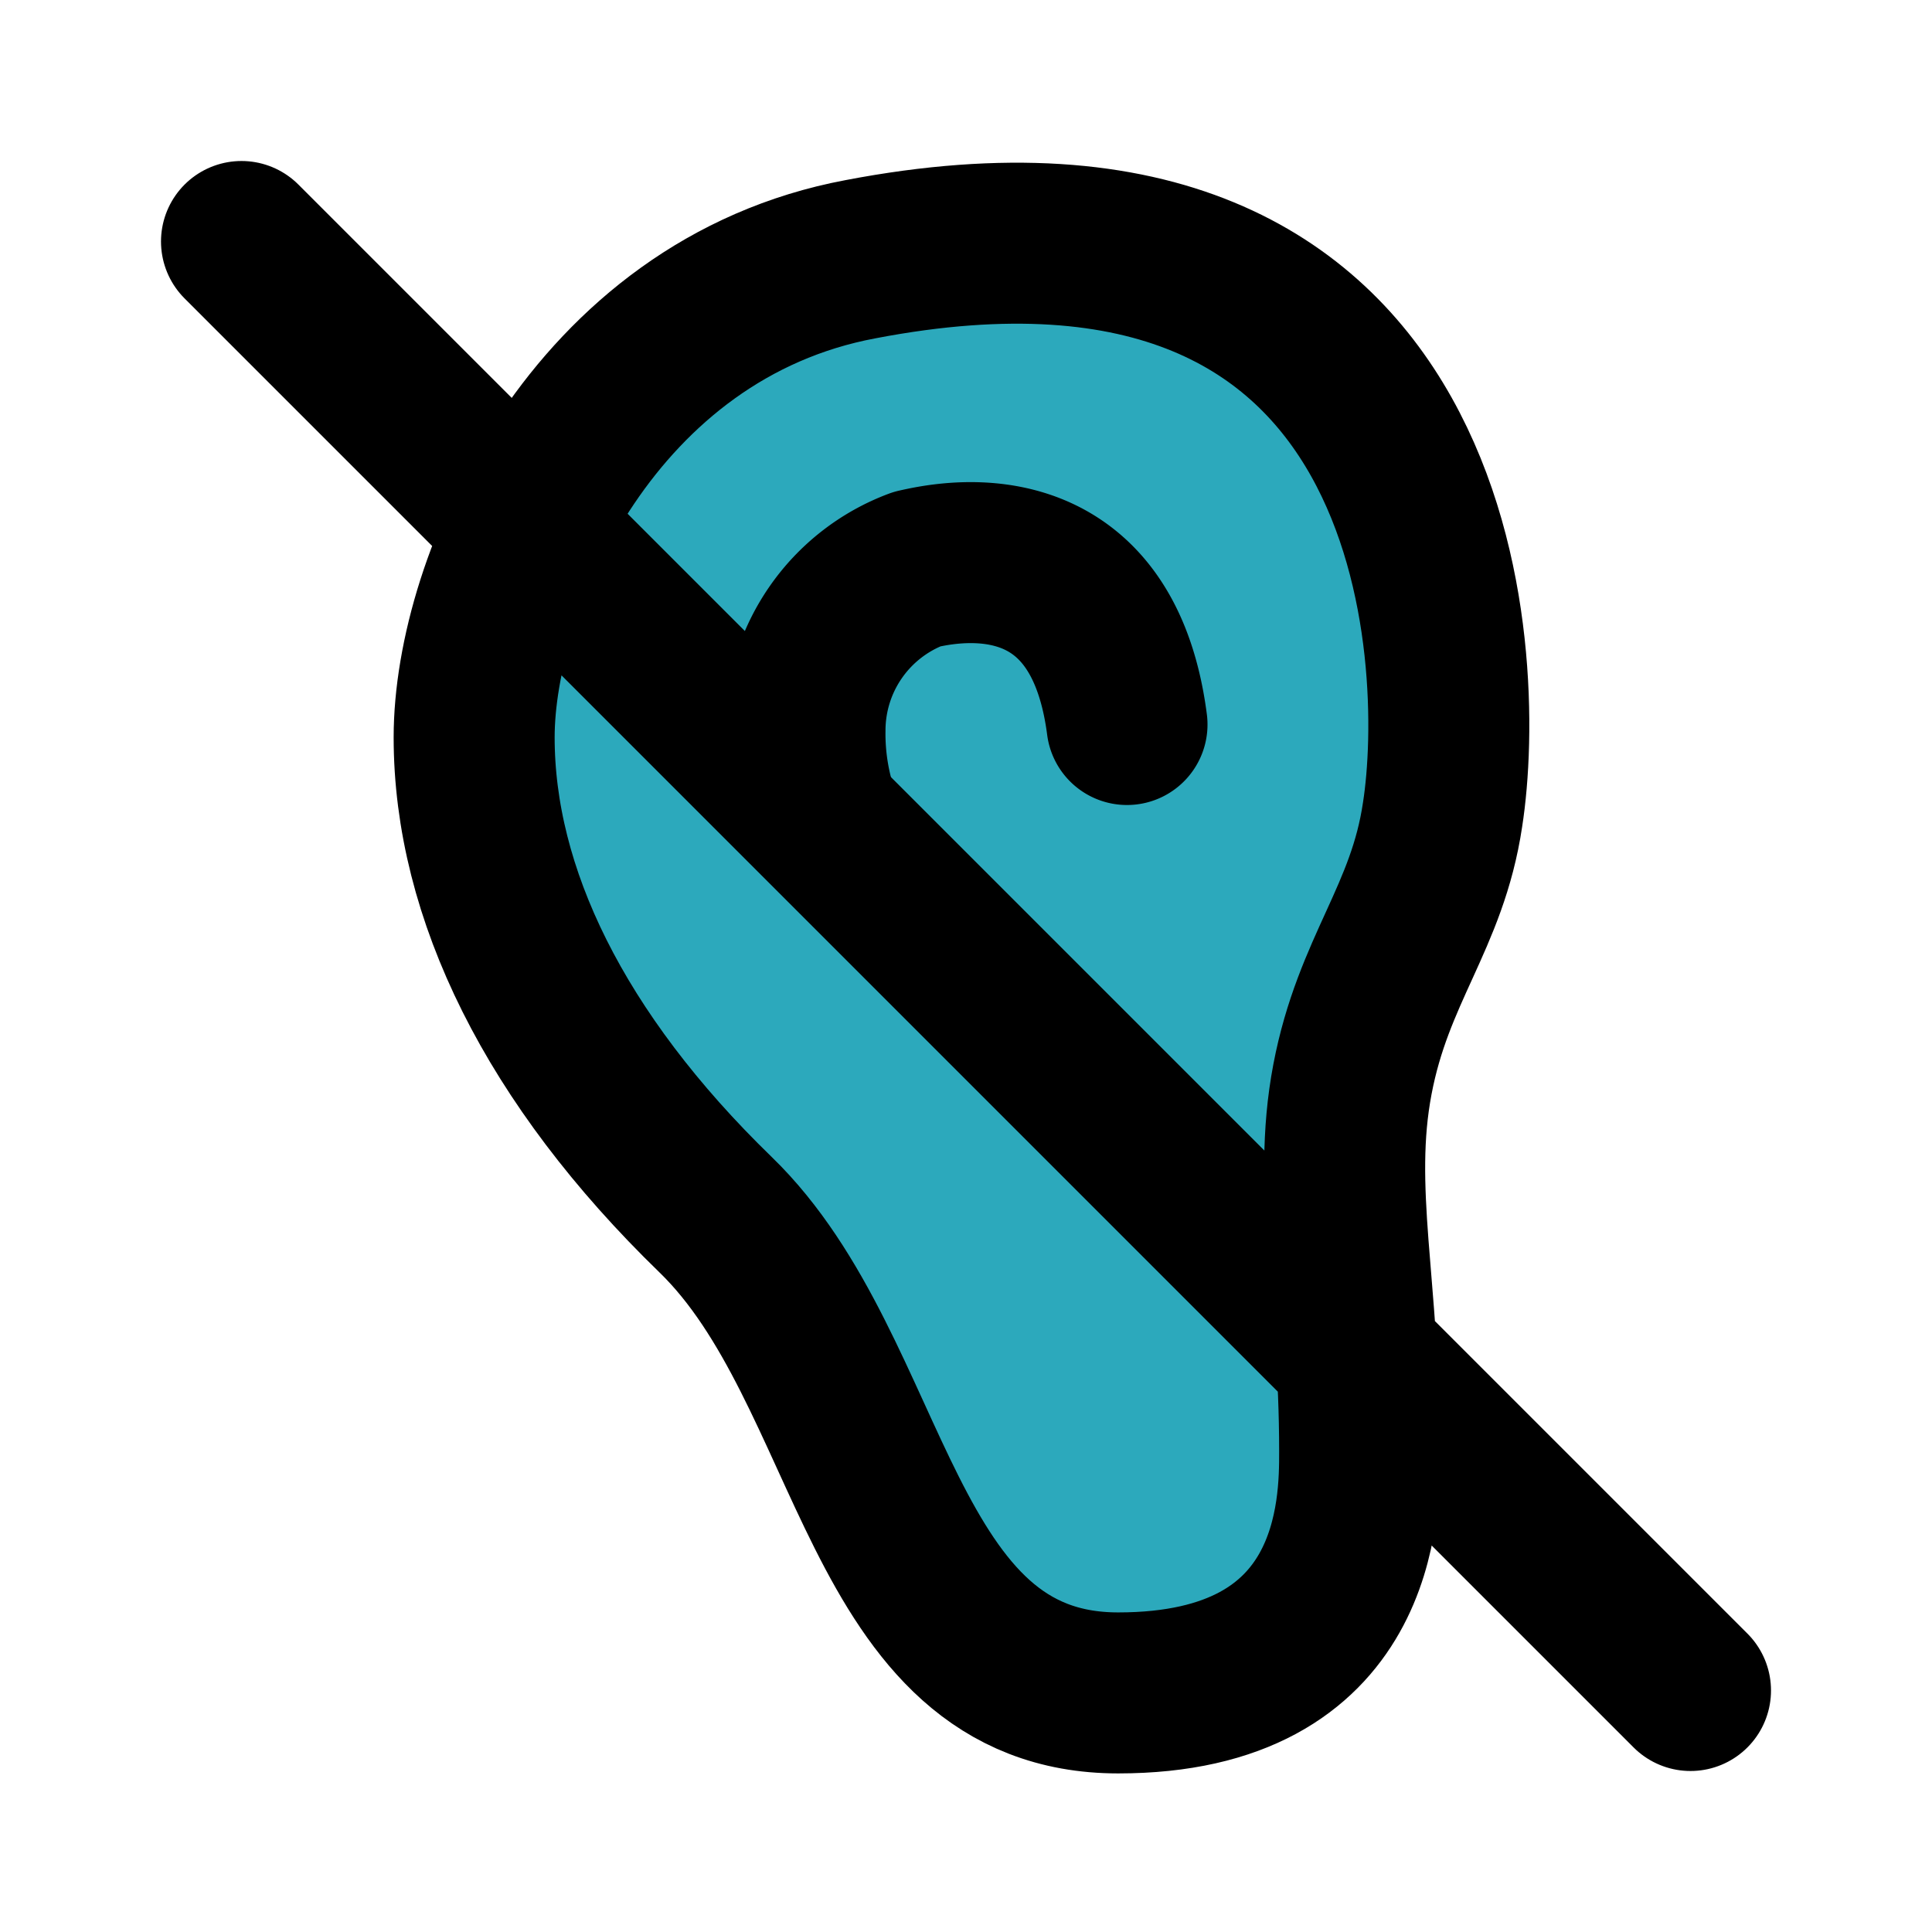 <?xml version="1.0" encoding="utf-8"?><!-- Uploaded to: SVG Repo, www.svgrepo.com, Generator: SVG Repo Mixer Tools -->
<svg fill="#000000" width="800px" height="800px" viewBox="0 0 24 24" id="deaf" data-name="Flat Line" xmlns="http://www.w3.org/2000/svg" class="icon flat-line"><path id="secondary" d="M17.92,10.12c-.19,1.28-.86,1.92-1.12,3.29s.09,2.59.09,4.62c0,.69,0,3-3,3s-3-4-5-5.94-3-4-3-5.93,1.49-5.32,4.8-5.94C18,1.82,18.22,8.2,17.92,10.12Z" style="fill: rgb(44, 169, 188); stroke-width: 2;"></path><path id="primary" d="M14,9c-.32-2.47-2.29-2-2.61-1.93a2.14,2.14,0,0,0-1.39,2,3.17,3.17,0,0,0,.18,1.1" style="fill: none; stroke: rgb(0, 0, 0); stroke-linecap: round; stroke-linejoin: round; stroke-width: 2;"></path><path id="primary-2" data-name="primary" d="M17.92,10.12c-.19,1.28-.86,1.92-1.12,3.29s.09,2.59.09,4.62c0,.69,0,3-3,3s-3-4-5-5.94-3-4-3-5.93,1.49-5.32,4.8-5.94C18,1.82,18.22,8.2,17.92,10.12ZM3,3,21,21" style="fill: none; stroke: rgb(0, 0, 0); stroke-linecap: round; stroke-linejoin: round; stroke-width: 2;"></path></svg>